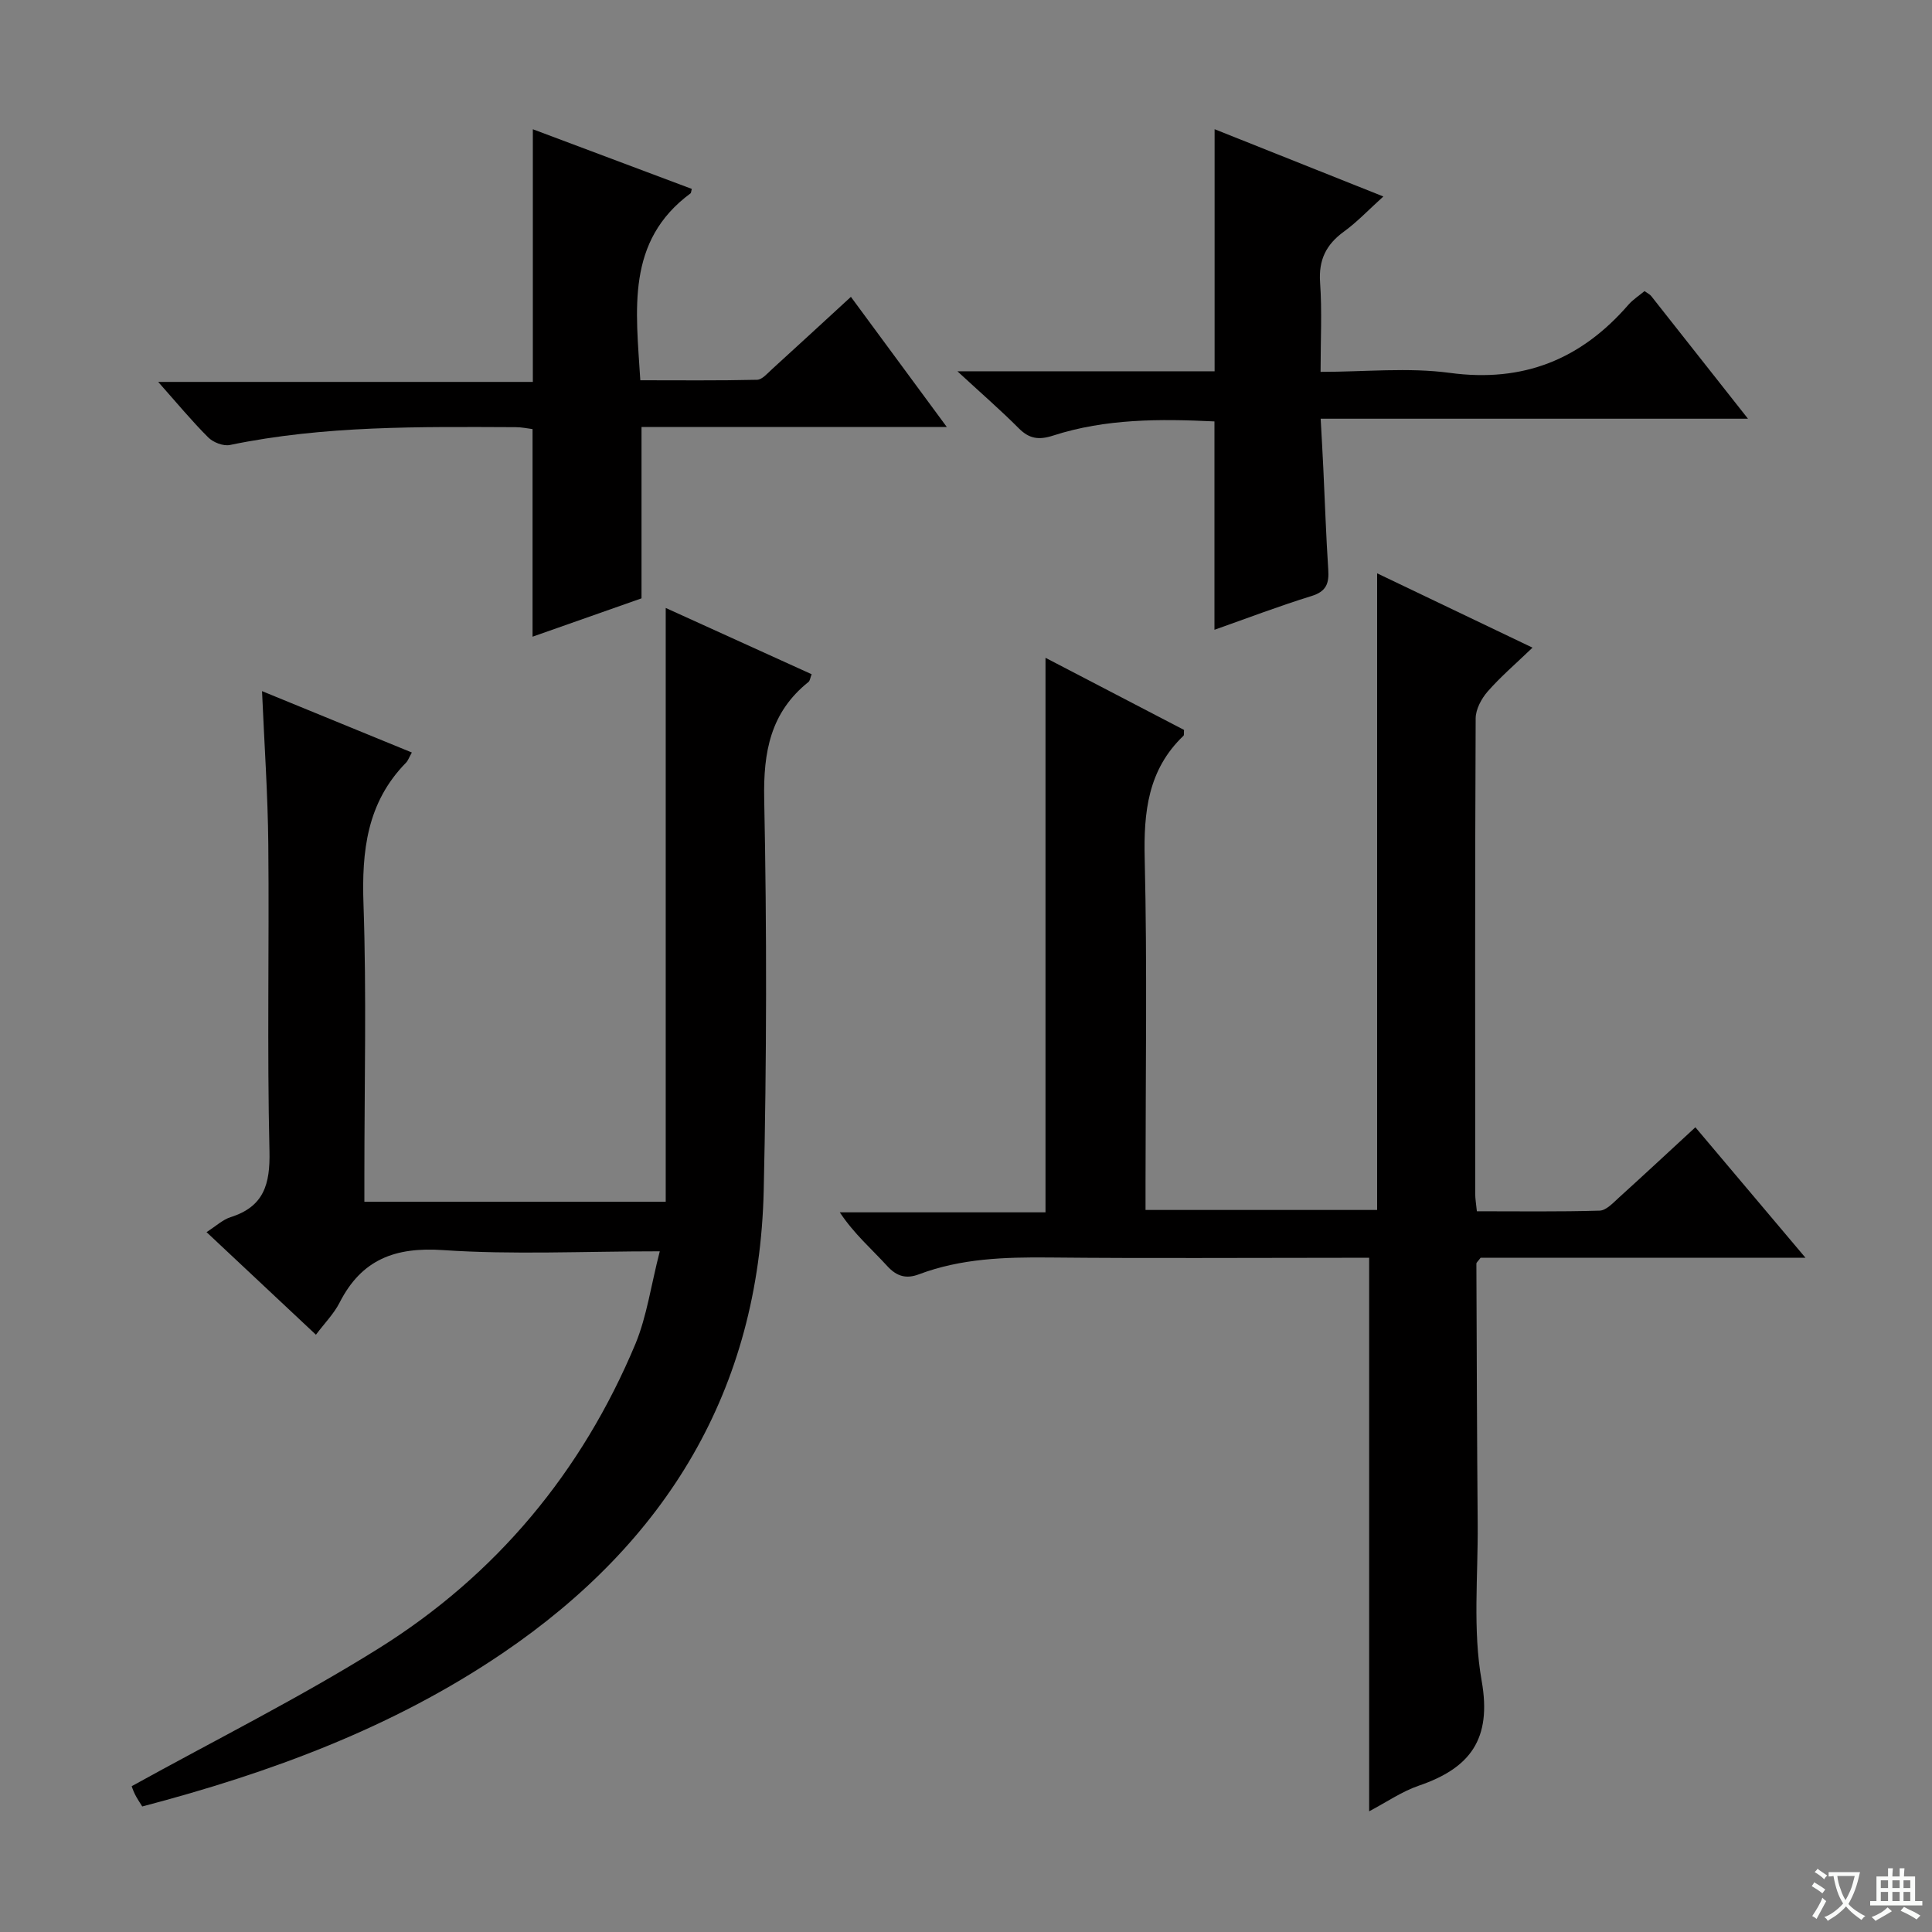 <svg enable-background="new 0 0 400 400" viewBox="0 0 400 400" xmlns="http://www.w3.org/2000/svg"><rect x="0" y="0" width="400" height="400" fill="#808080" stroke="none"/><path d="m377.9 391.2c-.2.3-.4.5-.6.8-.7-.6-1.4-1-2.2-1.5.2-.3.4-.5.5-.8.6.4 1.4.8 2.3 1.5zm-1.8 6.1c-.2-.2-.5-.4-.9-.6.4-.6.8-1.2 1.2-1.9s.7-1.3.9-1.9c.3.3.5.5.8.7-.7 1.3-1.4 2.6-2 3.7zm2.2-9c-.3.3-.5.5-.6.8-.6-.6-1.3-1.1-2-1.5.3-.3.5-.5.6-.7.6.5 1.3.9 2 1.4zm.3.2v-.9h2 4.5c-.3 1.3-.6 2.5-1 3.6s-.9 2.1-1.4 3c.4.5 1 1 1.6 1.4s1.2.8 1.9 1.1c-.3.2-.5.4-.8.8-.4-.3-1-.7-1.6-1.2s-1.2-1.1-1.6-1.6c-.5.6-1.1 1.1-1.7 1.6s-1.4.9-2.1 1.4c-.1-.3-.3-.5-.7-.8.6-.2 1.2-.5 1.9-1s1.4-1.1 2-1.8c-.5-.8-.9-1.6-1.2-2.5s-.6-2-.8-3.2c-.4.1-.7.1-1 .1zm2.5 2.7c.3 1 .7 1.7 1 2.2.3-.5.6-1.1 1-2s.6-1.9.9-3h-3.2-.4c.1.9.3 1.8.7 2.8z" fill="#fafbfa"/><path d="m396.5 388.5v1.5 3.6h1.5v.9c-.4 0-1 0-1.7 0h-7.9c-.5 0-.9 0-1.2 0v-.9h1.3v-3.5c0-.7 0-1.2 0-1.6h2.4c0-.8 0-1.4 0-1.7h1c0 .3-.1.8-.1 1.7h1.5c0-.8 0-1.4 0-1.7h1c0 .3-.1.9-.1 1.7zm-8.2 9.2c-.2-.3-.5-.5-.8-.8.8-.3 1.4-.6 1.9-.9s1-.7 1.4-1.1c.3.3.6.5.9.8-1.6 1-2.8 1.6-3.4 2zm2.6-6.8v-1.6h-1.5v1.6zm0 2.7v-1.9h-1.5v1.9zm2.4-2.7v-1.6h-1.5v1.6zm0 2.7v-1.9h-1.5v1.9zm.2 2 .7-.8c.4.2.9.5 1.6.8s1.3.7 1.8 1c-.3.3-.5.5-.8.8-.4-.3-1.5-1-3.3-1.8zm2-4.7v-1.6h-1.4v1.6zm0 2.7v-1.9h-1.4v1.9z" fill="#fafbfa"/><g fill="#010000"><path d="m373.81 260.41c-23.4 0-45.49 0-67.27 0-.51.7-.87.96-.87 1.23.07 17.97.12 35.95.27 53.92.09 10.83-1.05 21.89.82 32.42 2.15 12.11-2.39 18.09-13 21.72-3.54 1.21-6.73 3.44-10.29 5.31 0-38.28 0-76.12 0-114.6-1.64 0-3.43 0-5.21 0-20.33 0-40.66.14-60.99-.06-9.21-.09-18.28.19-27.01 3.48-2.57.97-4.55.5-6.56-1.7-3.22-3.53-6.88-6.67-9.83-11.13h42.59c0-38.53 0-76.43 0-114.81 9.52 4.96 19.14 9.97 28.68 14.93-.05.61.05 1.06-.12 1.22-7.36 7.04-8.26 15.79-8.02 25.5.53 22.32.17 44.66.17 66.99v5.68h47.95c0-43.85 0-87.68 0-131.81 10.28 4.92 20.72 9.91 32.17 15.39-3.49 3.35-6.61 6.02-9.29 9.08-1.29 1.48-2.47 3.68-2.48 5.57-.15 32.83-.11 65.66-.09 98.49 0 .97.18 1.94.34 3.55 8.57 0 17 .12 25.42-.13 1.36-.04 2.8-1.62 4-2.71 5.17-4.68 10.27-9.43 15.82-14.55 7.4 8.78 14.63 17.35 22.8 27.02z"/><path d="m136.6 259.07c-15.94 0-30.45.73-44.85-.25-9.97-.68-16.89 1.94-21.44 10.87-1.18 2.32-3.11 4.26-4.9 6.65-7.58-7.11-14.94-14.01-22.65-21.24 1.97-1.26 3.35-2.58 4.98-3.1 6.9-2.18 8.21-6.82 8.05-13.67-.5-21.15-.04-42.32-.24-63.48-.1-10.44-.83-20.88-1.3-31.76 10.36 4.25 20.56 8.42 31.02 12.71-.59 1.04-.79 1.68-1.21 2.11-8.11 8.26-9.19 18.31-8.8 29.37.64 18.64.18 37.32.18 55.98v5.55h62.39c0-40.95 0-81.78 0-122.94 9.96 4.52 20.02 9.09 30.21 13.72-.3.78-.35 1.36-.65 1.6-7.88 6.3-9.37 14.49-9.17 24.28.55 26.98.51 53.99-.1 80.96-.94 41.42-20.2 72.87-54.07 95.85-22.71 15.4-48.02 24.75-74.6 31.73-.54-.88-1.1-1.68-1.52-2.54-.43-.87-.72-1.81-.66-1.66 17.28-9.56 34.68-18.25 51.09-28.5 24.36-15.21 42.12-36.56 53.22-63.12 2.35-5.71 3.2-12.07 5.02-19.12z"/><path d="m198.22 76.87h53.25c0-16.78 0-33.18 0-50.12 11.34 4.52 22.67 9.04 34.94 13.93-3.04 2.74-5.4 5.26-8.14 7.25-3.71 2.69-5.29 5.87-4.96 10.56.42 5.94.1 11.93.1 18.5 9.24 0 18.14-.95 26.75.21 15.21 2.05 27.16-2.78 36.98-14.1.95-1.09 2.23-1.9 3.34-2.83.61.44 1.1.66 1.39 1.03 6.5 8.22 12.99 16.45 20.03 25.39-29.67 0-58.66 0-88.47 0 .21 3.86.4 7.08.55 10.3.34 6.98.56 13.96 1.02 20.93.19 2.84-.37 4.53-3.46 5.48-6.76 2.09-13.39 4.62-20.1 6.99 0-14.68 0-28.75 0-43.14-11.26-.54-22.52-.59-33.43 2.94-2.95.95-4.92.66-7.09-1.52-3.71-3.73-7.71-7.19-12.7-11.8z"/><path d="m132.82 88.4v35.48c-7.04 2.48-14.66 5.16-22.56 7.94 0-14.52 0-28.55 0-42.98-.96-.12-2.24-.4-3.51-.4-19.79-.08-39.6-.36-59.15 3.69-1.36.28-3.45-.53-4.48-1.56-3.41-3.4-6.49-7.13-10.37-11.5h77.57c0-17.77 0-34.79 0-52.31 11.07 4.16 22.01 8.26 32.91 12.35-.16.6-.15.83-.25.91-13.44 9.92-11.3 24.12-10.41 38.71 8.01 0 16.1.09 24.18-.1 1.07-.03 2.18-1.38 3.15-2.25 5.28-4.8 10.53-9.65 16.27-14.92 6.45 8.75 12.77 17.32 19.86 26.95-21.99-.01-42.68-.01-63.21-.01z"/></g></svg>